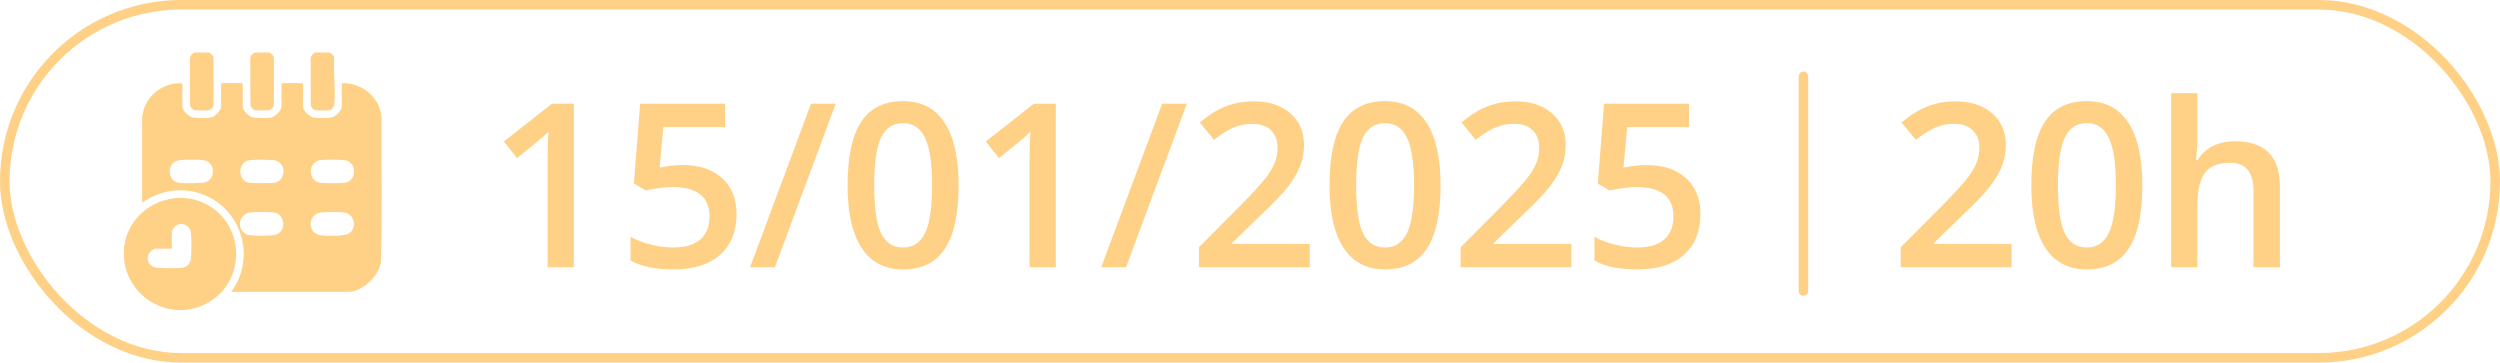 <svg xmlns="http://www.w3.org/2000/svg" width="262" height="38" viewBox="0 0 262 38" fill="none"><rect x="0.5" y="0.5" width="261" height="37" rx="18.5" stroke="#FFD186"></rect><g clip-path="url(#clip0_79_56)"><path d="M13 26.057V27.164C13.479 31.579 18.489 34.024 22.22 31.455C25.949 28.887 25.462 23.16 21.348 21.268C17.714 19.598 13.341 22.048 13 26.057ZM18.008 26.057V24.291C18.008 24.268 18.144 23.977 18.174 23.93C18.696 23.126 19.905 23.458 20.011 24.396C20.081 25.023 20.07 26.446 20.013 27.086C19.967 27.598 19.608 28.001 19.089 28.059C18.473 28.128 17.079 28.117 16.451 28.062C15.626 27.988 15.169 27.095 15.714 26.424C15.808 26.309 16.163 26.057 16.295 26.057H18.008H18.008Z" fill="#FFD186"></path><path d="M33.031 5.5C32.786 5.654 32.594 5.789 32.556 6.105L32.569 11.048C32.608 11.264 32.817 11.488 33.028 11.539C33.254 11.593 34.343 11.594 34.561 11.537C34.847 11.462 35.01 11.183 35.037 10.905C35.185 9.379 34.923 7.61 35.03 6.057C34.966 5.752 34.773 5.617 34.507 5.5H33.031L33.031 5.5Z" fill="#FFD186"></path><path d="M26.758 5.5C26.478 5.623 26.27 5.773 26.23 6.105L26.243 11.049C26.319 11.262 26.467 11.483 26.702 11.539C26.936 11.595 28.007 11.594 28.238 11.539C28.488 11.48 28.68 11.204 28.709 10.957L28.704 6.057C28.64 5.752 28.447 5.617 28.181 5.5H26.757H26.758Z" fill="#FFD186"></path><path d="M20.433 5.5C20.153 5.623 19.945 5.773 19.905 6.105L19.918 11.049C19.994 11.262 20.142 11.483 20.377 11.539C20.611 11.595 21.681 11.594 21.913 11.539C22.163 11.48 22.355 11.204 22.384 10.957L22.379 6.057C22.315 5.752 22.122 5.617 21.855 5.5H20.432H20.433Z" fill="#FFD186"></path><path d="M35.825 8.715V11.166C35.825 11.554 35.236 12.149 34.874 12.272C34.483 12.404 33.1 12.406 32.716 12.272C32.372 12.152 31.766 11.583 31.766 11.219V8.794L31.687 8.715H29.578L29.5 8.794V11.166C29.5 11.583 28.865 12.192 28.474 12.302C28.107 12.404 26.745 12.395 26.39 12.271C26.036 12.148 25.441 11.561 25.441 11.166V8.794L25.362 8.715H23.253L23.174 8.794V11.166C23.174 11.583 22.54 12.192 22.149 12.302C21.782 12.404 20.42 12.395 20.065 12.271C19.71 12.148 19.115 11.561 19.115 11.166V8.794L19.028 8.724C17.224 8.655 15.527 9.818 15.041 11.573C15.008 11.694 14.898 12.13 14.898 12.22V21.259C16.775 19.876 19.262 19.544 21.432 20.444C25.428 22.101 26.817 27.107 24.228 30.589H36.484C37.984 30.589 39.722 28.91 39.922 27.438C40.079 22.43 39.943 17.396 39.991 12.377C39.835 10.208 37.97 8.65 35.825 8.716V8.715ZM36.154 16.793C37.447 16.997 37.419 19.005 36.114 19.152C35.581 19.212 34.057 19.219 33.535 19.148C32.242 18.971 32.253 16.929 33.583 16.78C34.097 16.722 35.659 16.715 36.154 16.793H36.154ZM29.375 17.115C30.003 17.743 29.701 18.963 28.828 19.14C28.471 19.213 26.437 19.204 26.059 19.14C24.914 18.945 24.861 17.053 26.07 16.804C26.498 16.716 28.213 16.728 28.683 16.781C28.909 16.806 29.216 16.957 29.376 17.116L29.375 17.115ZM21.396 16.793C22.638 17 22.641 19.031 21.252 19.155C20.681 19.205 19.272 19.223 18.724 19.148C17.468 18.976 17.408 16.911 18.876 16.778C19.407 16.729 20.9 16.71 21.396 16.793ZM36.101 22.276C37.236 22.438 37.456 24.08 36.44 24.537C35.965 24.751 34.021 24.746 33.486 24.627C32.13 24.326 32.282 22.38 33.688 22.26C34.253 22.211 35.559 22.197 36.101 22.276ZM28.722 22.274C29.932 22.478 30.022 24.238 28.904 24.593C28.452 24.736 26.412 24.752 25.967 24.607C24.745 24.208 24.926 22.378 26.255 22.26C26.777 22.213 28.235 22.192 28.721 22.275L28.722 22.274Z" fill="#FFD186"></path></g><path d="M60.141 28H57.387V16.938C57.387 15.617 57.418 14.57 57.48 13.797C57.301 13.984 57.078 14.191 56.812 14.418C56.555 14.645 55.68 15.363 54.188 16.574L52.805 14.828L57.844 10.867H60.141V28ZM71.578 17.301C73.305 17.301 74.672 17.758 75.68 18.672C76.688 19.586 77.191 20.832 77.191 22.41C77.191 24.238 76.617 25.668 75.469 26.699C74.328 27.723 72.703 28.234 70.594 28.234C68.68 28.234 67.176 27.926 66.082 27.309V24.812C66.715 25.172 67.441 25.449 68.262 25.645C69.082 25.84 69.844 25.938 70.547 25.938C71.789 25.938 72.734 25.66 73.383 25.105C74.031 24.551 74.356 23.738 74.356 22.668C74.356 20.621 73.051 19.598 70.441 19.598C70.074 19.598 69.621 19.637 69.082 19.715C68.543 19.785 68.07 19.867 67.664 19.961L66.434 19.234L67.09 10.867H75.996V13.316H69.516L69.129 17.559C69.402 17.512 69.734 17.457 70.125 17.395C70.523 17.332 71.008 17.301 71.578 17.301ZM87.586 10.867L81.211 28H78.609L84.996 10.867H87.586ZM100.465 19.434C100.465 22.41 99.984 24.621 99.023 26.066C98.07 27.512 96.609 28.234 94.641 28.234C92.734 28.234 91.289 27.488 90.305 25.996C89.32 24.504 88.828 22.316 88.828 19.434C88.828 16.41 89.305 14.184 90.258 12.754C91.219 11.316 92.68 10.598 94.641 10.598C96.555 10.598 98.004 11.348 98.988 12.848C99.973 14.348 100.465 16.543 100.465 19.434ZM91.617 19.434C91.617 21.77 91.856 23.438 92.332 24.438C92.816 25.438 93.586 25.938 94.641 25.938C95.695 25.938 96.465 25.43 96.949 24.414C97.441 23.398 97.688 21.738 97.688 19.434C97.688 17.137 97.441 15.477 96.949 14.453C96.465 13.422 95.695 12.906 94.641 12.906C93.586 12.906 92.816 13.41 92.332 14.418C91.856 15.426 91.617 17.098 91.617 19.434ZM110.648 28H107.895V16.938C107.895 15.617 107.926 14.57 107.988 13.797C107.809 13.984 107.586 14.191 107.32 14.418C107.062 14.645 106.188 15.363 104.695 16.574L103.312 14.828L108.352 10.867H110.648V28ZM124.383 10.867L118.008 28H115.406L121.793 10.867H124.383ZM137.262 28H125.648V25.914L130.066 21.473C131.371 20.137 132.234 19.191 132.656 18.637C133.086 18.074 133.398 17.547 133.594 17.055C133.789 16.562 133.887 16.035 133.887 15.473C133.887 14.699 133.652 14.09 133.184 13.645C132.723 13.199 132.082 12.977 131.262 12.977C130.605 12.977 129.969 13.098 129.352 13.34C128.742 13.582 128.035 14.02 127.23 14.652L125.742 12.836C126.695 12.031 127.621 11.461 128.52 11.125C129.418 10.789 130.375 10.621 131.391 10.621C132.984 10.621 134.262 11.039 135.223 11.875C136.184 12.703 136.664 13.82 136.664 15.227C136.664 16 136.523 16.734 136.242 17.43C135.969 18.125 135.543 18.844 134.965 19.586C134.395 20.32 133.441 21.316 132.105 22.574L129.129 25.457V25.574H137.262V28ZM150.973 19.434C150.973 22.41 150.492 24.621 149.531 26.066C148.578 27.512 147.117 28.234 145.148 28.234C143.242 28.234 141.797 27.488 140.812 25.996C139.828 24.504 139.336 22.316 139.336 19.434C139.336 16.41 139.812 14.184 140.766 12.754C141.727 11.316 143.188 10.598 145.148 10.598C147.062 10.598 148.512 11.348 149.496 12.848C150.48 14.348 150.973 16.543 150.973 19.434ZM142.125 19.434C142.125 21.77 142.363 23.438 142.84 24.438C143.324 25.438 144.094 25.938 145.148 25.938C146.203 25.938 146.973 25.43 147.457 24.414C147.949 23.398 148.195 21.738 148.195 19.434C148.195 17.137 147.949 15.477 147.457 14.453C146.973 13.422 146.203 12.906 145.148 12.906C144.094 12.906 143.324 13.41 142.84 14.418C142.363 15.426 142.125 17.098 142.125 19.434ZM164.684 28H153.07V25.914L157.488 21.473C158.793 20.137 159.656 19.191 160.078 18.637C160.508 18.074 160.82 17.547 161.016 17.055C161.211 16.562 161.309 16.035 161.309 15.473C161.309 14.699 161.074 14.09 160.605 13.645C160.145 13.199 159.504 12.977 158.684 12.977C158.027 12.977 157.391 13.098 156.773 13.34C156.164 13.582 155.457 14.02 154.652 14.652L153.164 12.836C154.117 12.031 155.043 11.461 155.941 11.125C156.84 10.789 157.797 10.621 158.812 10.621C160.406 10.621 161.684 11.039 162.645 11.875C163.605 12.703 164.086 13.82 164.086 15.227C164.086 16 163.945 16.734 163.664 17.43C163.391 18.125 162.965 18.844 162.387 19.586C161.816 20.32 160.863 21.316 159.527 22.574L156.551 25.457V25.574H164.684V28ZM172.594 17.301C174.32 17.301 175.688 17.758 176.695 18.672C177.703 19.586 178.207 20.832 178.207 22.41C178.207 24.238 177.633 25.668 176.484 26.699C175.344 27.723 173.719 28.234 171.609 28.234C169.695 28.234 168.191 27.926 167.098 27.309V24.812C167.73 25.172 168.457 25.449 169.277 25.645C170.098 25.84 170.859 25.938 171.562 25.938C172.805 25.938 173.75 25.66 174.398 25.105C175.047 24.551 175.371 23.738 175.371 22.668C175.371 20.621 174.066 19.598 171.457 19.598C171.09 19.598 170.637 19.637 170.098 19.715C169.559 19.785 169.086 19.867 168.68 19.961L167.449 19.234L168.105 10.867H177.012V13.316H170.531L170.145 17.559C170.418 17.512 170.75 17.457 171.141 17.395C171.539 17.332 172.023 17.301 172.594 17.301ZM210.809 28H199.195V25.914L203.613 21.473C204.918 20.137 205.781 19.191 206.203 18.637C206.633 18.074 206.945 17.547 207.141 17.055C207.336 16.562 207.434 16.035 207.434 15.473C207.434 14.699 207.199 14.09 206.73 13.645C206.27 13.199 205.629 12.977 204.809 12.977C204.152 12.977 203.516 13.098 202.898 13.34C202.289 13.582 201.582 14.02 200.777 14.652L199.289 12.836C200.242 12.031 201.168 11.461 202.066 11.125C202.965 10.789 203.922 10.621 204.938 10.621C206.531 10.621 207.809 11.039 208.77 11.875C209.73 12.703 210.211 13.82 210.211 15.227C210.211 16 210.07 16.734 209.789 17.43C209.516 18.125 209.09 18.844 208.512 19.586C207.941 20.32 206.988 21.316 205.652 22.574L202.676 25.457V25.574H210.809V28ZM224.52 19.434C224.52 22.41 224.039 24.621 223.078 26.066C222.125 27.512 220.664 28.234 218.695 28.234C216.789 28.234 215.344 27.488 214.359 25.996C213.375 24.504 212.883 22.316 212.883 19.434C212.883 16.41 213.359 14.184 214.312 12.754C215.273 11.316 216.734 10.598 218.695 10.598C220.609 10.598 222.059 11.348 223.043 12.848C224.027 14.348 224.52 16.543 224.52 19.434ZM215.672 19.434C215.672 21.77 215.91 23.438 216.387 24.438C216.871 25.438 217.641 25.938 218.695 25.938C219.75 25.938 220.52 25.43 221.004 24.414C221.496 23.398 221.742 21.738 221.742 19.434C221.742 17.137 221.496 15.477 221.004 14.453C220.52 13.422 219.75 12.906 218.695 12.906C217.641 12.906 216.871 13.41 216.387 14.418C215.91 15.426 215.672 17.098 215.672 19.434ZM238.934 28H236.168V20.031C236.168 19.031 235.965 18.285 235.559 17.793C235.16 17.301 234.523 17.055 233.648 17.055C232.492 17.055 231.641 17.402 231.094 18.098C230.555 18.785 230.285 19.941 230.285 21.566V28H227.531V9.766H230.285V14.395C230.285 15.137 230.238 15.93 230.145 16.773H230.32C230.695 16.148 231.215 15.664 231.879 15.32C232.551 14.977 233.332 14.805 234.223 14.805C237.363 14.805 238.934 16.387 238.934 19.551V28Z" fill="#FFD186"></path><path d="M189 8V30.5" stroke="#FFD186" stroke-linecap="round"></path><defs><clipPath id="clip0_79_56"><rect width="27" height="27" fill="white" transform="matrix(-1 0 0 1 40 5.5)"></rect></clipPath></defs></svg>